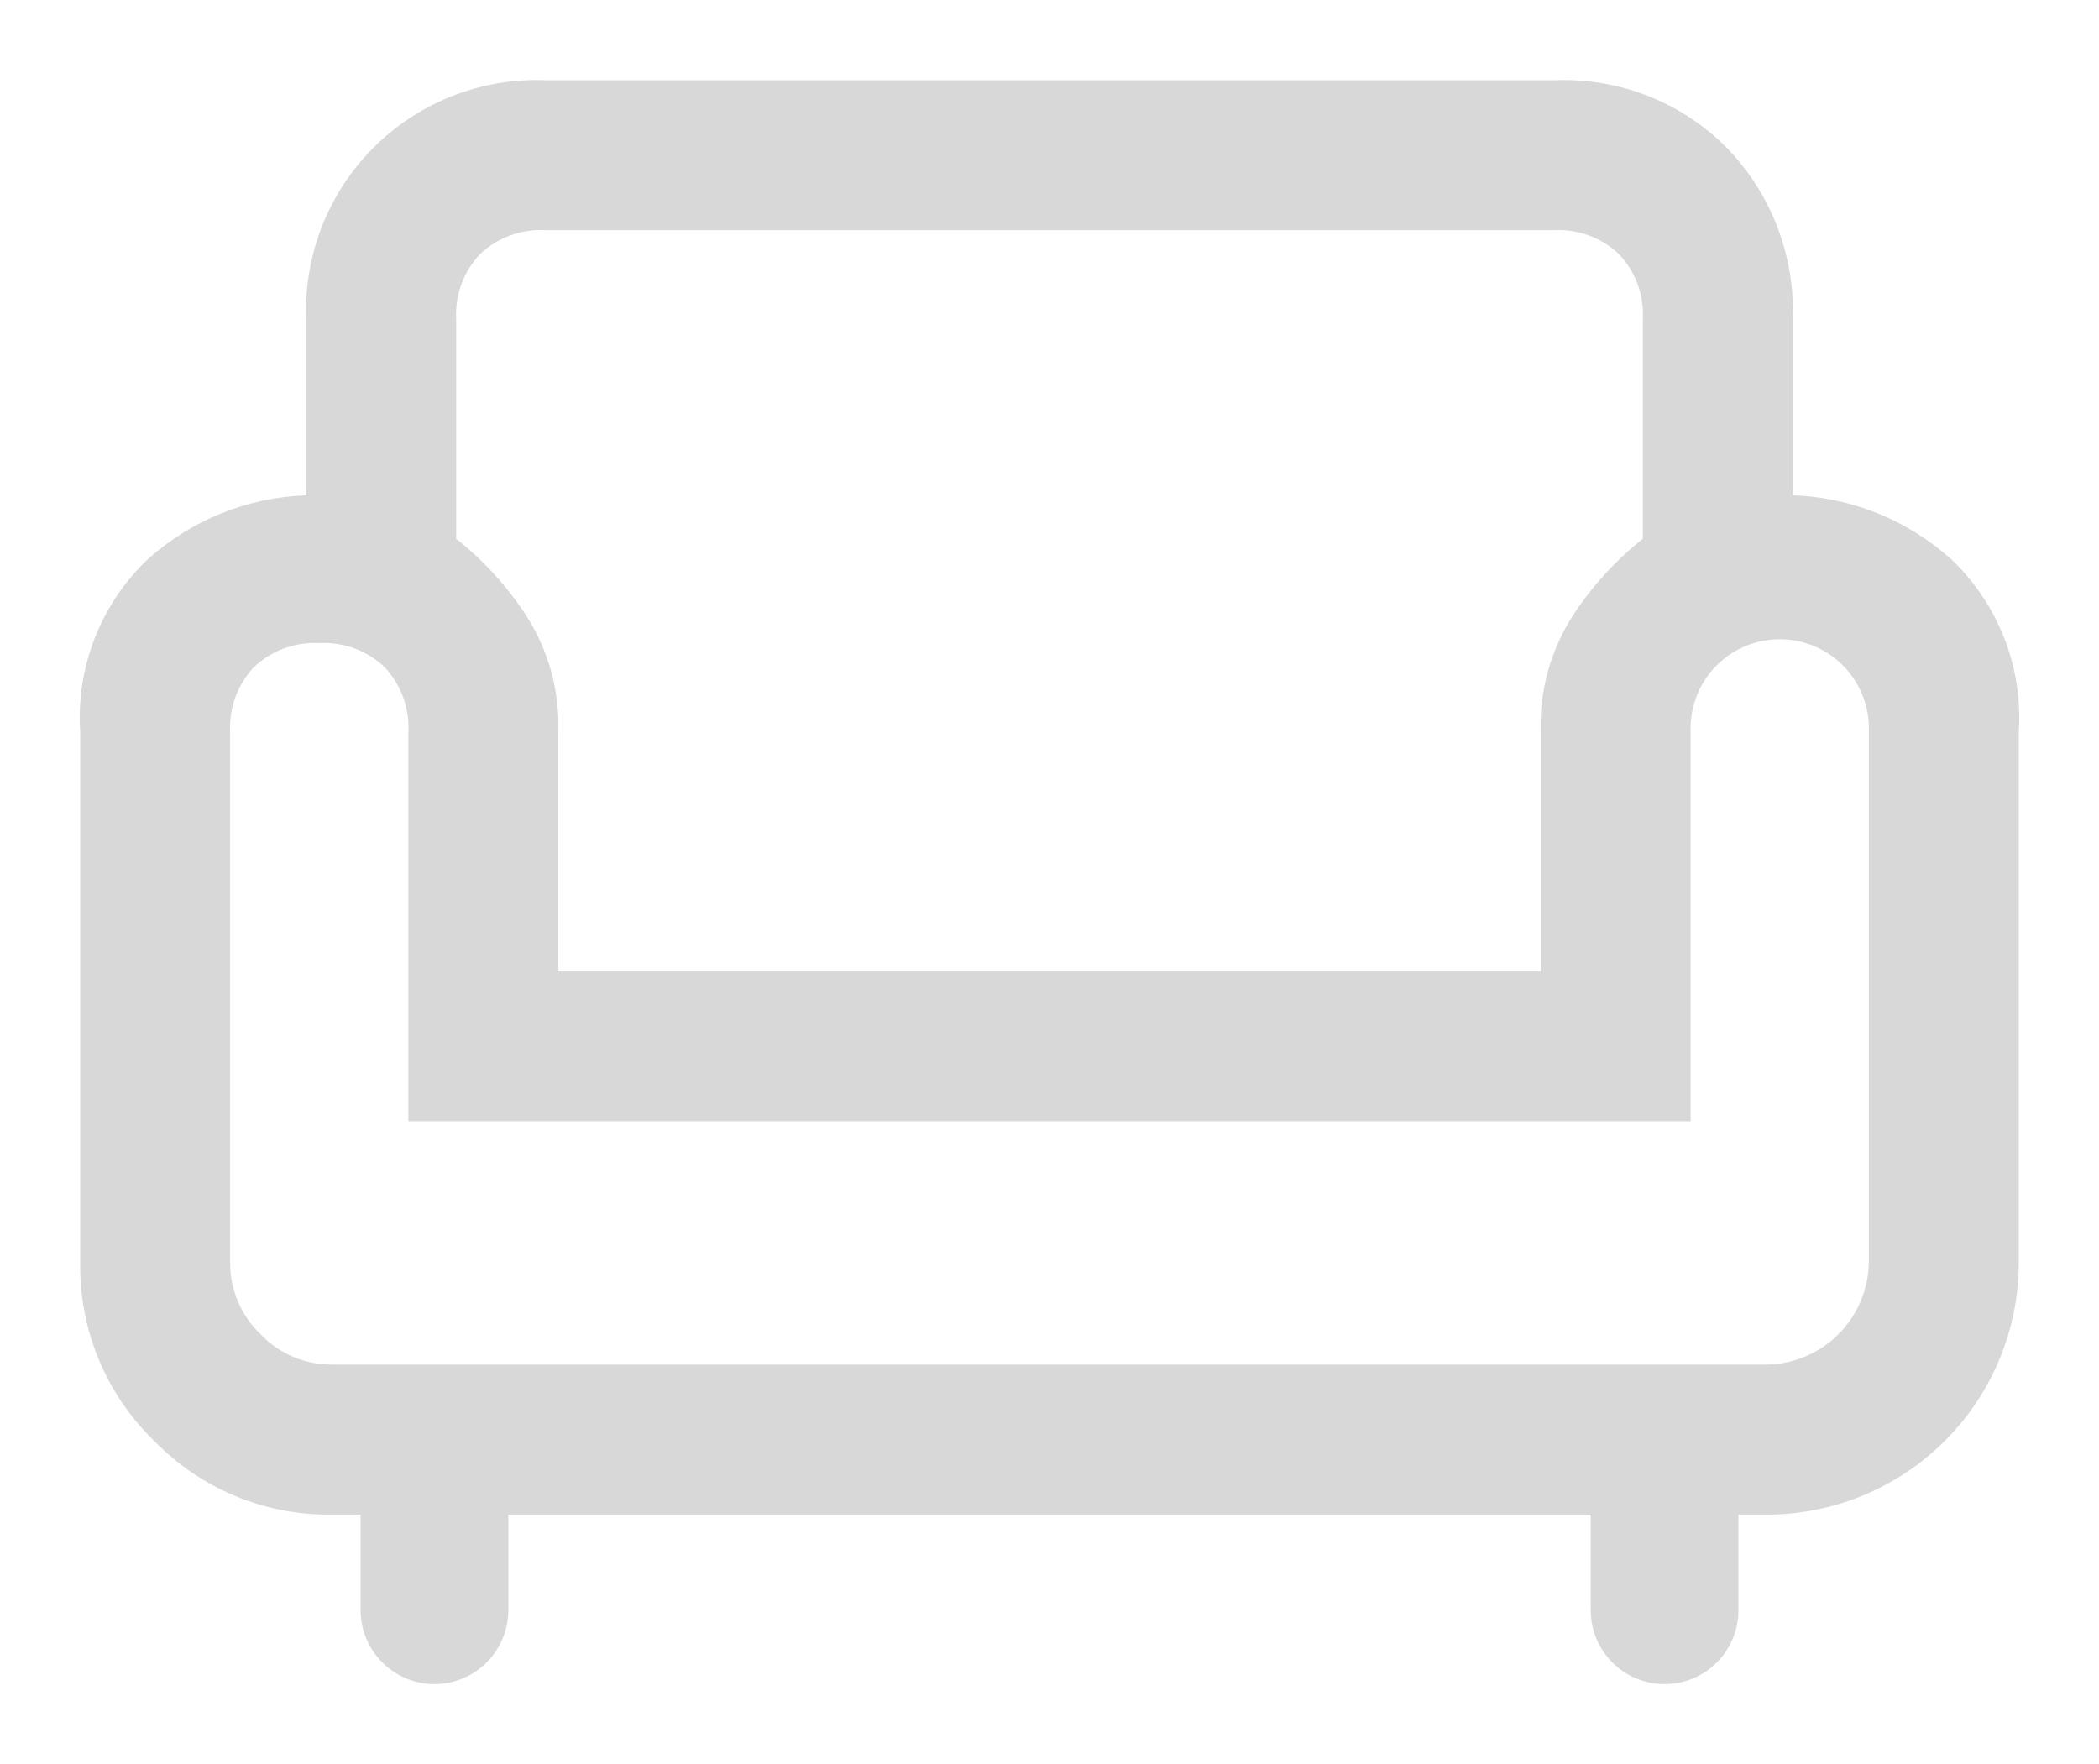 <svg id="Livello_1" data-name="Livello 1" xmlns="http://www.w3.org/2000/svg" xmlns:xlink="http://www.w3.org/1999/xlink" width="26.173" height="22" viewBox="0 0 26.173 22"><defs><style>.cls-1{fill:none;}.cls-2{clip-path:url(#clip-path);}.cls-3{clip-path:url(#clip-path-2);}.cls-4{fill:#d8d8d8;}</style><clipPath id="clip-path" transform="translate(1 1)"><path class="cls-1" d="M5.962,11.111H18.211V8.13a2.535,2.535,0,0,1,.407-1.463,4.047,4.047,0,0,1,.867-.949V2.981a1.098,1.098,0,0,0-.298-.813,1.098,1.098,0,0,0-.813-.298H5.8a1.099,1.099,0,0,0-.814.298,1.102,1.102,0,0,0-.298.813V5.718a4.029,4.029,0,0,1,.868.949A2.534,2.534,0,0,1,5.962,8.13ZM3.144,16.016H21.03a1.295,1.295,0,0,0,1.273-1.273V8.13a1.112,1.112,0,1,0-2.222,0v4.851H4.092V8.13a1.098,1.098,0,0,0-.298-.813,1.098,1.098,0,0,0-.813-.298,1.098,1.098,0,0,0-.813.298,1.098,1.098,0,0,0-.298.813v6.613a1.223,1.223,0,0,0,.379.894A1.223,1.223,0,0,0,3.144,16.016ZM4.417,20a.925.925,0,0,1-.921-.921V17.886H3.144a3.031,3.031,0,0,1-2.223-.921A3.03,3.03,0,0,1,0,14.743V8.13A2.727,2.727,0,0,1,.84,5.976a3.119,3.119,0,0,1,1.978-.8V2.981A2.875,2.875,0,0,1,5.8,0H18.401a2.858,2.858,0,0,1,2.128.84,2.925,2.925,0,0,1,.826,2.141V5.176a3.117,3.117,0,0,1,1.978.8,2.727,2.727,0,0,1,.84,2.154v6.613a3.144,3.144,0,0,1-3.143,3.143h-.353v1.193a.921.921,0,0,1-1.842,0V17.886H5.339v1.193A.925.925,0,0,1,4.417,20Z"/></clipPath><clipPath id="clip-path-2" transform="translate(1 1)"><rect class="cls-1" x="-735" y="-792" width="1680" height="1379"/></clipPath></defs><title>ico-serv-arredata</title><g class="cls-2"><g class="cls-3"><rect class="cls-4" width="26.173" height="22"/></g></g></svg>